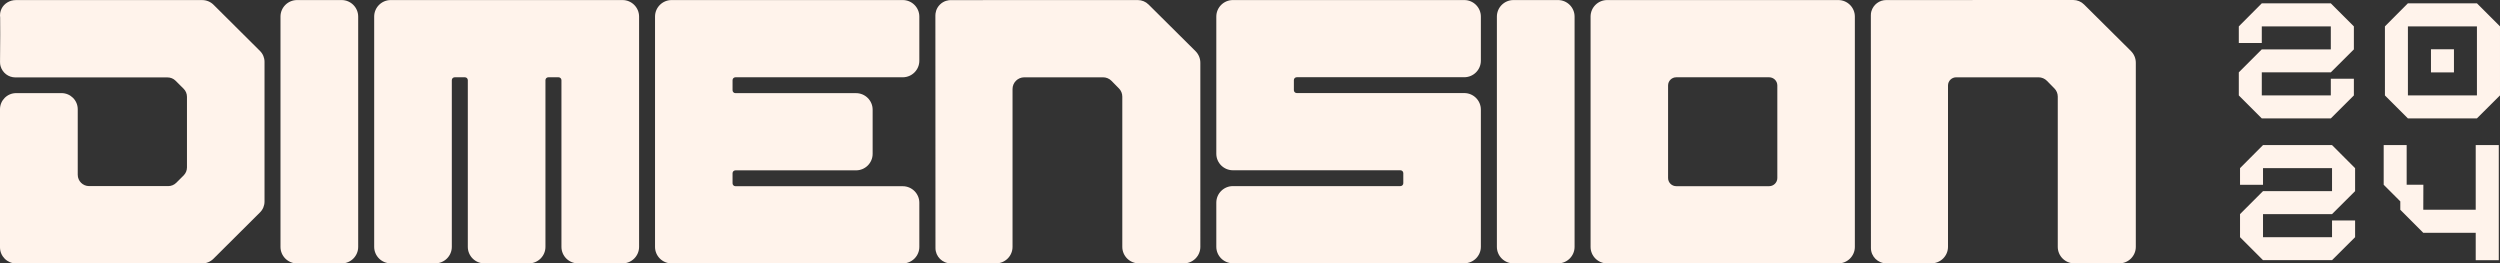 <?xml version="1.0" encoding="UTF-8"?><svg id="Layer_2" xmlns="http://www.w3.org/2000/svg" viewBox="0 0 923.55 97.33"><rect x="0" y="0" width="923.55" height="97.33" fill="#333333" stroke="none"/><defs><style>.cls-1{fill:#fff3eb;stroke-width:0px;}</style></defs><g id="Full_Lineup-Merch"><path class="cls-1" d="M835.55,43.74l-8.49-8.49v-8.52l8.49-8.49h25.5v-8.49h-25.5v6.14h-8.49v-6.14l8.49-8.52h25.5l8.52,8.52v8.49l-8.52,8.49h-25.5v8.52h25.5v-6.17h8.52v6.17l-8.52,8.49h-25.5ZM889.53,43.74l-8.49-8.49V9.74l8.49-8.52h25.5l8.52,8.52v25.5l-8.52,8.49h-25.5ZM915.03,9.74h-25.5v25.5h25.5V9.74ZM898.05,26.75v-8.55h8.49v8.55h-8.49ZM836,96.11l-8.49-8.49v-8.52l8.49-8.49h25.5v-8.49h-25.5v6.14h-8.49v-6.14l8.49-8.52h25.5l8.52,8.52v8.49l-8.52,8.49h-25.5v8.52h25.5v-6.17h8.52v6.17l-8.52,8.49h-25.5ZM914.58,96.11v-10.1h-19.37l-8.49-8.52v-3.1l-6.14-6.14v-14.66h8.49v14.66h6.17l-.03,9.24h19.37v-23.89h8.52v42.51h-8.52ZM132.32,6.12v85.1c0,3.36-2.75,6.1-6.13,6.1h-16.44c-3.38,0-6.13-2.74-6.13-6.1V6.12c0-3.36,2.75-6.1,6.13-6.1h16.44c3.38,0,6.13,2.74,6.13,6.1ZM229.94.02h-85.58c-3.38,0-6.13,2.74-6.13,6.1v85.07c0,3.36,2.75,6.1,6.13,6.1h16.42c3.38,0,6.13-2.74,6.13-6.1V29.61c0-.59.48-1.06,1.07-1.06h3.77c.59,0,1.07.48,1.07,1.06v61.59c0,3.36,2.75,6.1,6.13,6.1h16.42c3.38,0,6.13-2.74,6.13-6.1V29.61c0-.59.48-1.06,1.07-1.06h3.77c.59,0,1.07.48,1.07,1.06v61.59c0,3.36,2.75,6.1,6.13,6.1h16.42c3.38,0,6.13-2.74,6.13-6.1V6.12c0-3.36-2.75-6.1-6.13-6.1ZM78.91,1.78c-1.13-1.13-2.64-1.75-4.24-1.75H5.88C3.59.03,1.5,1.29.56,3.25.07,4.26-.1,5.38.06,6.49c.07,1.65.02,9.58-.05,16.38,0,.58.05,1.09.19,1.55.72,2.5,2.93,4.18,5.5,4.18h56.19c1.12,0,2.18.43,2.97,1.22l2.98,2.97c.79.79,1.23,1.84,1.23,2.96v26.1c0,1.12-.44,2.17-1.23,2.96l-2.73,2.72c-.79.79-1.85,1.22-2.97,1.22h-29.22c-2.32,0-4.2-1.88-4.2-4.18v-24.21c0-3.29-2.69-5.96-5.99-5.96H5.99C2.69,34.39,0,37.06,0,40.35v51.02c0,3.29,2.69,5.96,5.99,5.96h68.63c1.6,0,3.11-.62,4.24-1.75l17.19-17.11c1.08-1.07,1.67-2.49,1.67-4.01V22.84c0-1.51-.59-2.94-1.67-4.01L78.91,1.78ZM333.49.02h-85.38c-3.38,0-6.13,2.74-6.13,6.1v85.09c0,3.36,2.75,6.1,6.13,6.1h85.38c3.38,0,6.13-2.74,6.13-6.1v-16.32c0-3.36-2.75-6.1-6.13-6.1h-61.8c-.59,0-1.07-.48-1.07-1.06v-3.74c0-.59.48-1.06,1.07-1.06h44.55c3.38,0,6.13-2.74,6.13-6.1v-16.32c0-3.36-2.75-6.1-6.13-6.1h-44.55c-.59,0-1.07-.48-1.07-1.06v-3.74c0-.59.48-1.06,1.07-1.06h61.8c3.38,0,6.13-2.74,6.13-6.1V6.12c0-3.36-2.75-6.1-6.13-6.1ZM787.22,18.86l-17.32-17.2c-1.08-1.07-2.5-1.66-4.02-1.66l-69.06.02c-2.55,0-4.75,1.66-5.49,4.12-.14.46-.2.97-.2,1.56l.03,85.92c0,3.12,2.56,5.66,5.69,5.66h16.65c3.38,0,6.13-2.74,6.13-6.1V31.57c0-1.66,1.36-3.01,3.03-3.01h30.42c1.16,0,2.29.47,3.1,1.3l2.76,2.81c.8.81,1.24,1.88,1.24,3.02v55.51c0,3.36,2.75,6.1,6.13,6.1h16.57c3.38,0,6.13-2.74,6.13-6.1V23.18c0-1.63-.64-3.17-1.8-4.32ZM575.55.02h-16.44c-3.38,0-6.13,2.74-6.13,6.1v85.08c0,3.36,2.75,6.1,6.13,6.1h16.44c3.38,0,6.13-2.74,6.13-6.1V6.12c0-3.36-2.75-6.1-6.13-6.1ZM685.22,6.12v85.09c0,3.36-2.75,6.1-6.13,6.1h-85.37c-3.38,0-6.13-2.74-6.13-6.1V6.12c0-3.36,2.75-6.1,6.13-6.1h85.37c3.38,0,6.13,2.74,6.13,6.1ZM656.58,31.56c0-1.66-1.36-3.01-3.03-3.01h-34.3c-1.67,0-3.03,1.35-3.03,3.01v34.21c0,1.66,1.36,3.01,3.03,3.01h34.3c1.67,0,3.03-1.35,3.03-3.01V31.56ZM540.93.02h-85.47c-3.38,0-6.13,2.74-6.13,6.1v50.68c0,3.36,2.75,6.1,6.13,6.1h61.88c.59,0,1.07.48,1.07,1.06v3.73c0,.59-.48,1.06-1.07,1.06h-61.88c-3.38,0-6.13,2.74-6.13,6.1v16.31c0,3.36,2.75,6.1,6.13,6.1h85.47c3.38,0,6.13-2.74,6.13-6.1v-50.68c0-3.36-2.75-6.1-6.13-6.1h-61.88c-.59,0-1.07-.48-1.07-1.06v-3.73c0-.59.48-1.06,1.07-1.06h61.88c3.38,0,6.13-2.74,6.13-6.1V6.12c0-3.36-2.75-6.1-6.13-6.1ZM424.31,1.68c-1.08-1.07-2.5-1.66-4.02-1.66l-69.05.02c-.71,0-2.52.16-4.02,1.66-1.51,1.5-1.67,3.3-1.67,4.01l.03,85.93c0,3.12,2.55,5.66,5.69,5.66h16.65c3.38,0,6.13-2.74,6.13-6.1v-58.32c0-2.38,1.95-4.32,4.34-4.32h29.11c1.16,0,2.29.47,3.1,1.3l2.76,2.81c.8.81,1.24,1.88,1.24,3.02v55.51c0,3.36,2.75,6.1,6.13,6.1h16.57c3.38,0,6.13-2.74,6.13-6.1V23.2c0-1.63-.64-3.17-1.8-4.32l-17.32-17.2Z"/></g></svg>